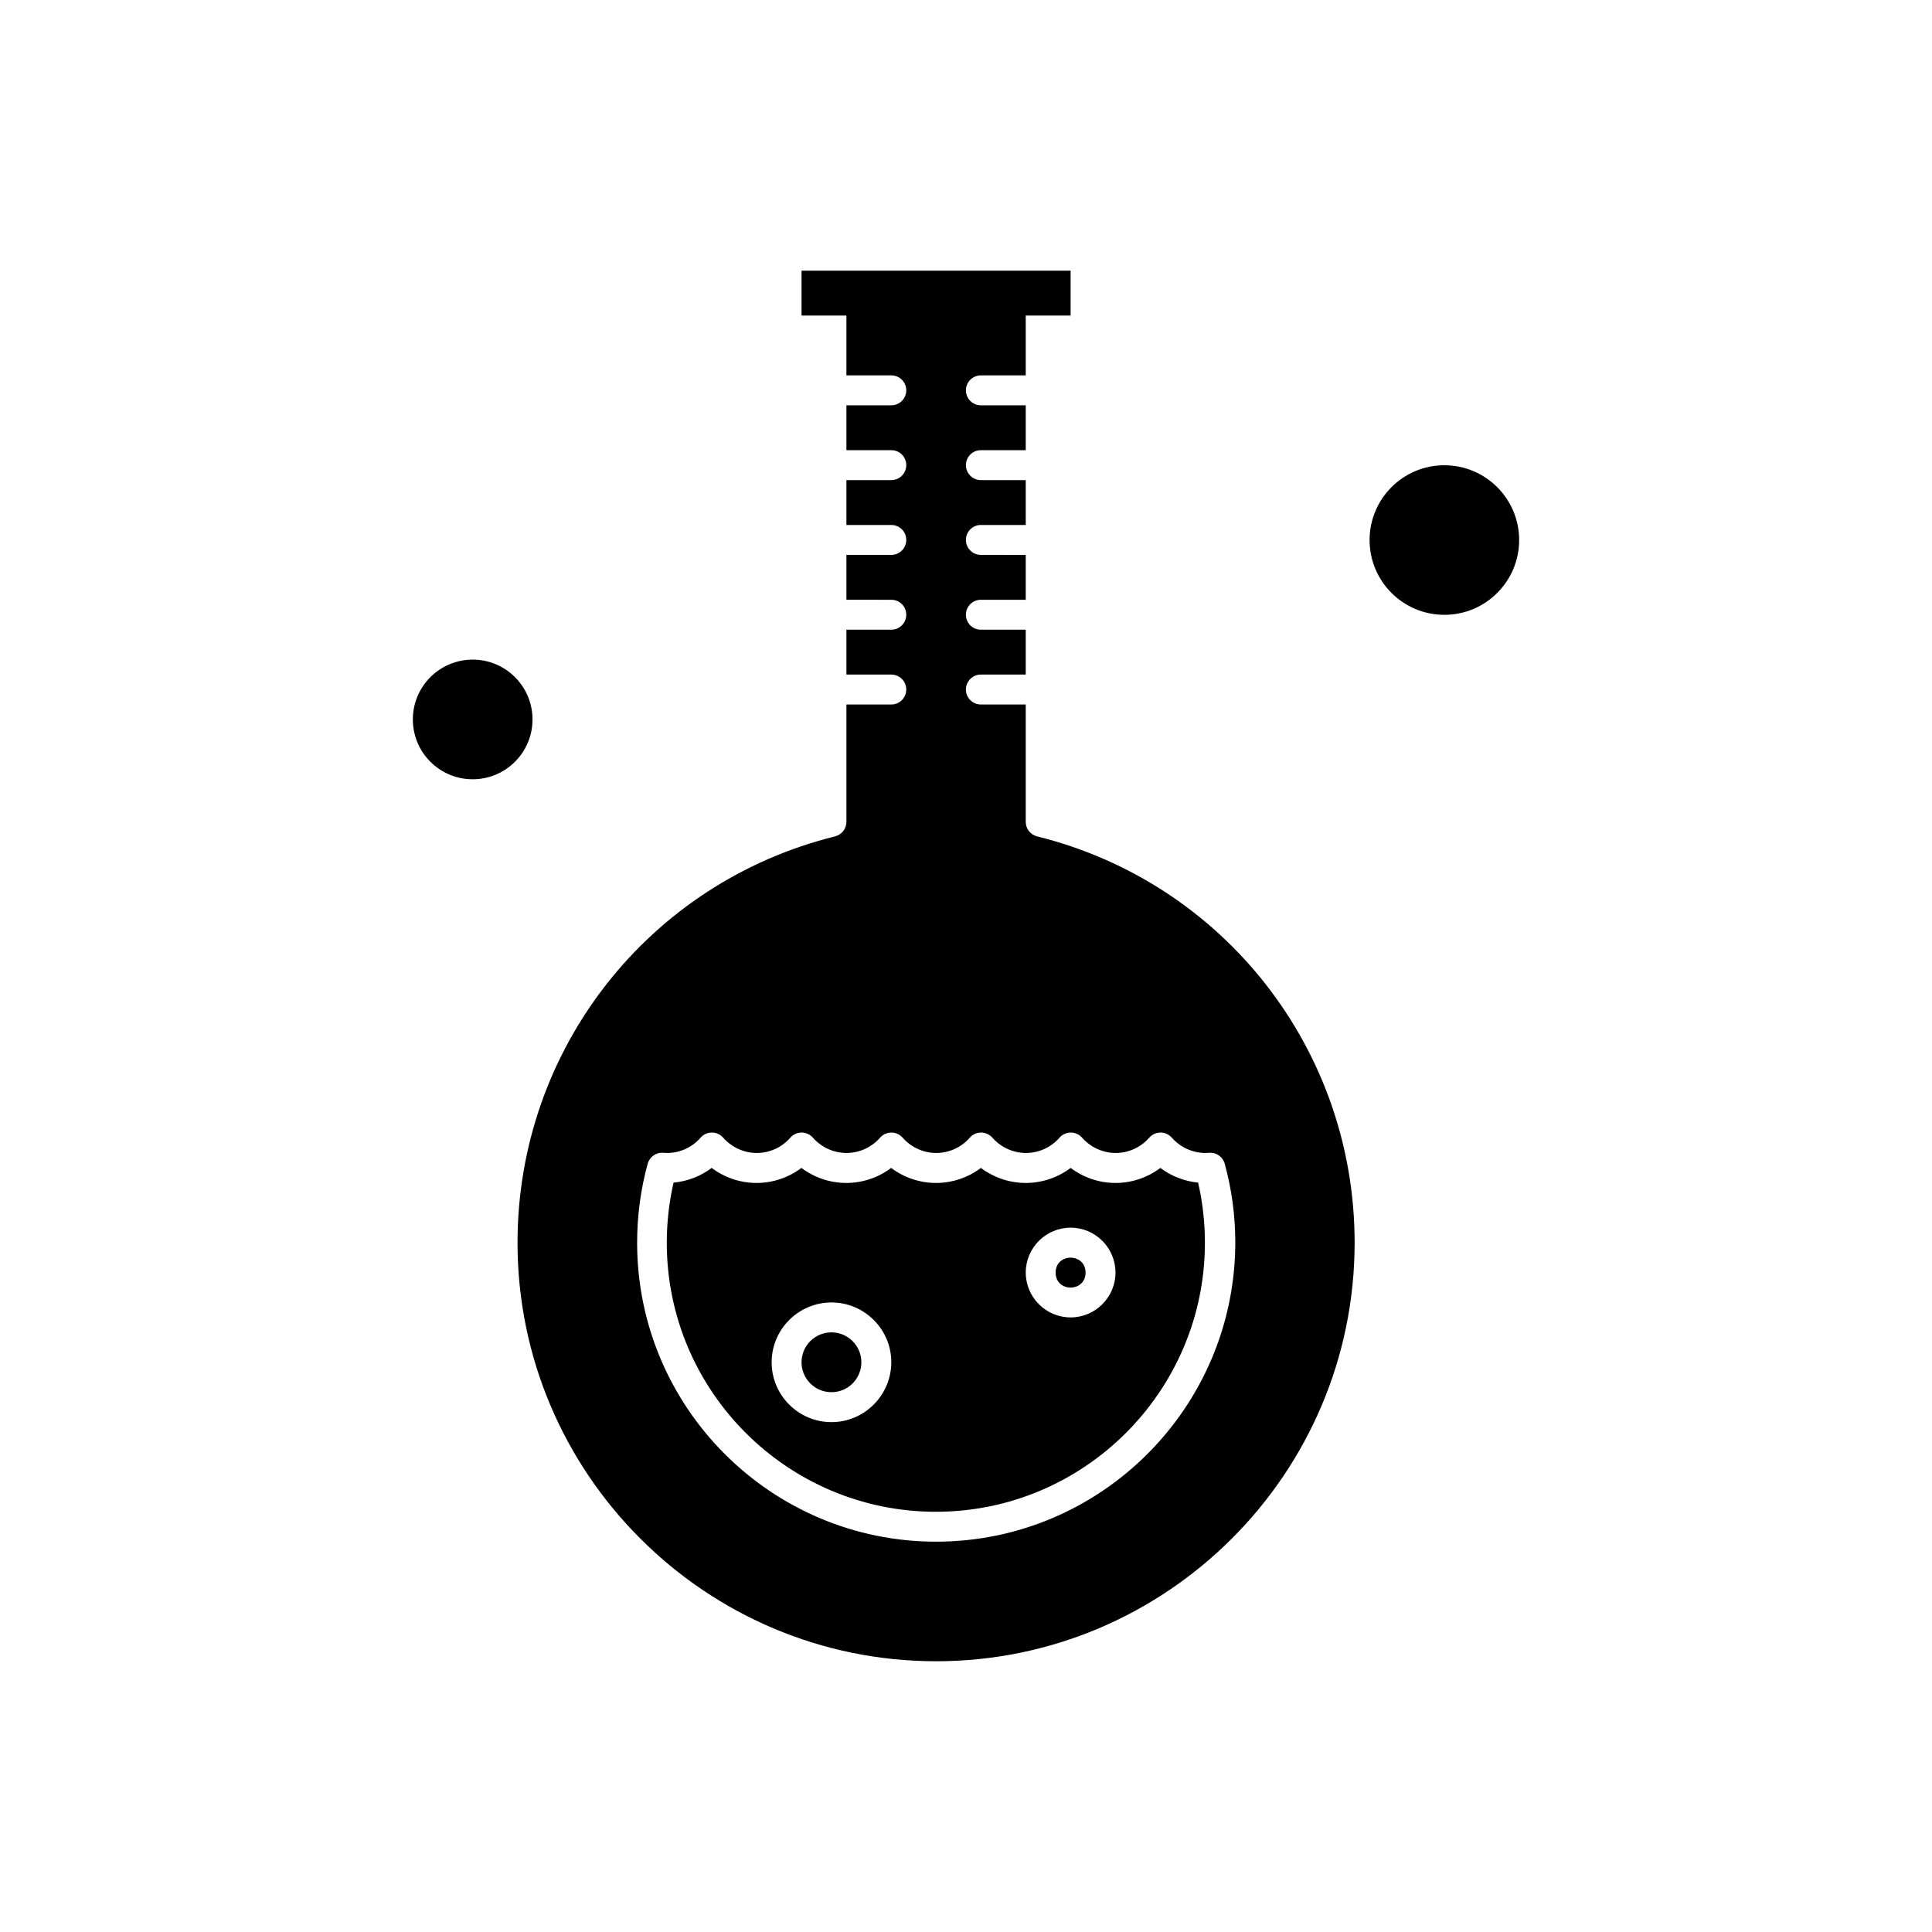 <?xml version="1.0" encoding="UTF-8"?>
<!-- Uploaded to: ICON Repo, www.iconrepo.com, Generator: ICON Repo Mixer Tools -->
<svg fill="#000000" width="800px" height="800px" version="1.1" viewBox="144 144 512 512" xmlns="http://www.w3.org/2000/svg">
 <g fill-rule="evenodd">
  <path d="m451.51 453.51c-3.402 2.566-7.578 3.984-11.891 3.984s-8.488-1.422-11.891-3.984c-3.402 2.566-7.578 3.984-11.891 3.984s-8.488-1.422-11.891-3.984c-3.402 2.566-7.578 3.984-11.891 3.984s-8.488-1.422-11.891-3.984c-3.402 2.566-7.578 3.984-11.891 3.984s-8.488-1.422-11.891-3.984c-3.402 2.566-7.578 3.984-11.891 3.984s-8.488-1.422-11.891-3.984c-2.938 2.215-6.438 3.566-10.098 3.894-1.188 5.199-1.797 10.566-1.797 15.926 0 39.312 31.992 71.305 71.305 71.305s71.305-31.992 71.305-71.305c0-5.363-0.605-10.723-1.797-15.926-3.602-0.352-7.094-1.703-10.012-3.894zm-87.16 67.367c-8.742 0-15.855-7.113-15.855-15.855 0-8.742 7.113-15.855 15.855-15.855 8.742 0 15.855 7.113 15.855 15.855-0.023 8.738-7.133 15.855-15.855 15.855zm63.375-27.75c-6.551 0-11.891-5.34-11.891-11.891s5.34-11.891 11.891-11.891c6.551 0 11.891 5.34 11.891 11.891s-5.336 11.891-11.891 11.891z"/>
  <path d="m431.68 481.26c0 5.285-7.926 5.285-7.926 0 0-5.285 7.926-5.285 7.926 0"/>
  <path d="m372.27 505.02c0 4.375-3.547 7.926-7.926 7.926s-7.93-3.551-7.93-7.926c0-4.379 3.551-7.93 7.93-7.93s7.926 3.551 7.926 7.93"/>
  <path d="m418.84 365.65c-1.773-0.441-3.008-2.027-3.008-3.848v-31.105h-11.891c-2.191 0-3.965-1.773-3.965-3.965s1.773-3.965 3.965-3.965h11.891v-11.891h-11.891c-2.191 0-3.965-1.773-3.965-3.965 0-2.191 1.773-3.965 3.965-3.965h11.891v-11.891l-11.891-0.004c-2.191 0-3.965-1.773-3.965-3.965s1.773-3.965 3.965-3.965h11.891v-11.891h-11.891c-2.191 0-3.965-1.773-3.965-3.965 0-2.191 1.773-3.965 3.965-3.965h11.891v-11.891h-11.891c-2.191 0-3.965-1.773-3.965-3.965 0-2.191 1.773-3.965 3.965-3.965l11.891-0.004v-15.855h11.891v-11.891h-71.305v11.891h11.891v15.855h11.895c2.191 0 3.965 1.773 3.965 3.965 0 2.191-1.773 3.965-3.965 3.965l-11.895 0.004v11.891h11.895c2.191 0 3.965 1.773 3.965 3.965 0 2.191-1.773 3.965-3.965 3.965h-11.895v11.891h11.895c2.191 0 3.965 1.773 3.965 3.965s-1.773 3.965-3.965 3.965h-11.895v11.891l11.895 0.004c2.191 0 3.965 1.773 3.965 3.965 0 2.191-1.773 3.965-3.965 3.965h-11.895v11.891h11.895c2.191 0 3.965 1.773 3.965 3.965s-1.773 3.965-3.965 3.965h-11.895v31.105c0 1.816-1.234 3.402-3.008 3.848-49.551 12.289-84.152 56.57-84.152 107.68 0 61.16 49.758 110.92 110.92 110.92s110.92-49.758 110.92-110.92c0-51.109-34.605-95.391-84.152-107.68zm-26.766 186.91c-43.695 0-79.23-35.535-79.23-79.23 0-7.09 0.934-14.133 2.797-20.914 0.516-1.84 2.238-3.078 4.148-2.914 0.328 0.023 0.652 0.047 0.98 0.047 3.402 0 6.644-1.469 8.906-4.059 0.746-0.859 1.84-1.352 2.984-1.352 1.145 0 2.215 0.488 2.984 1.352 2.262 2.566 5.504 4.059 8.906 4.059 3.402 0 6.648-1.469 8.906-4.059 0.746-0.859 1.84-1.352 2.984-1.352 1.145 0 2.215 0.488 2.984 1.352 2.258 2.566 5.504 4.059 8.906 4.059 3.402 0 6.648-1.469 8.906-4.059 0.746-0.859 1.84-1.352 2.984-1.352 1.145 0 2.215 0.488 2.984 1.352 2.262 2.566 5.504 4.059 8.906 4.059 3.402 0 6.648-1.469 8.906-4.059 0.746-0.859 1.84-1.352 2.984-1.352 1.141 0 2.215 0.488 2.984 1.352 2.262 2.566 5.504 4.059 8.906 4.059 3.402 0 6.648-1.469 8.906-4.059 0.746-0.859 1.84-1.352 2.984-1.352 1.145 0 2.215 0.488 2.984 1.352 2.262 2.566 5.504 4.059 8.906 4.059 3.402 0 6.648-1.469 8.906-4.059 0.746-0.859 1.84-1.352 2.984-1.352 1.145 0 2.215 0.488 2.984 1.352 2.262 2.566 5.504 4.059 8.906 4.059 0.328 0 0.652-0.023 0.98-0.047 1.914-0.164 3.637 1.07 4.148 2.914 1.863 6.805 2.797 13.828 2.797 20.914-0.086 43.695-35.621 79.23-79.316 79.23z"/>
  <path d="m285.12 334.66c0 8.758-7.102 15.855-15.855 15.855-8.758 0-15.855-7.098-15.855-15.855 0-8.758 7.098-15.855 15.855-15.855 8.754 0 15.855 7.098 15.855 15.855"/>
  <path d="m546.59 287.12c0 10.945-8.875 19.816-19.82 19.816-10.945 0-19.816-8.871-19.816-19.816 0-10.945 8.871-19.82 19.816-19.82 10.945 0 19.82 8.875 19.82 19.82"/>
 </g>
</svg>